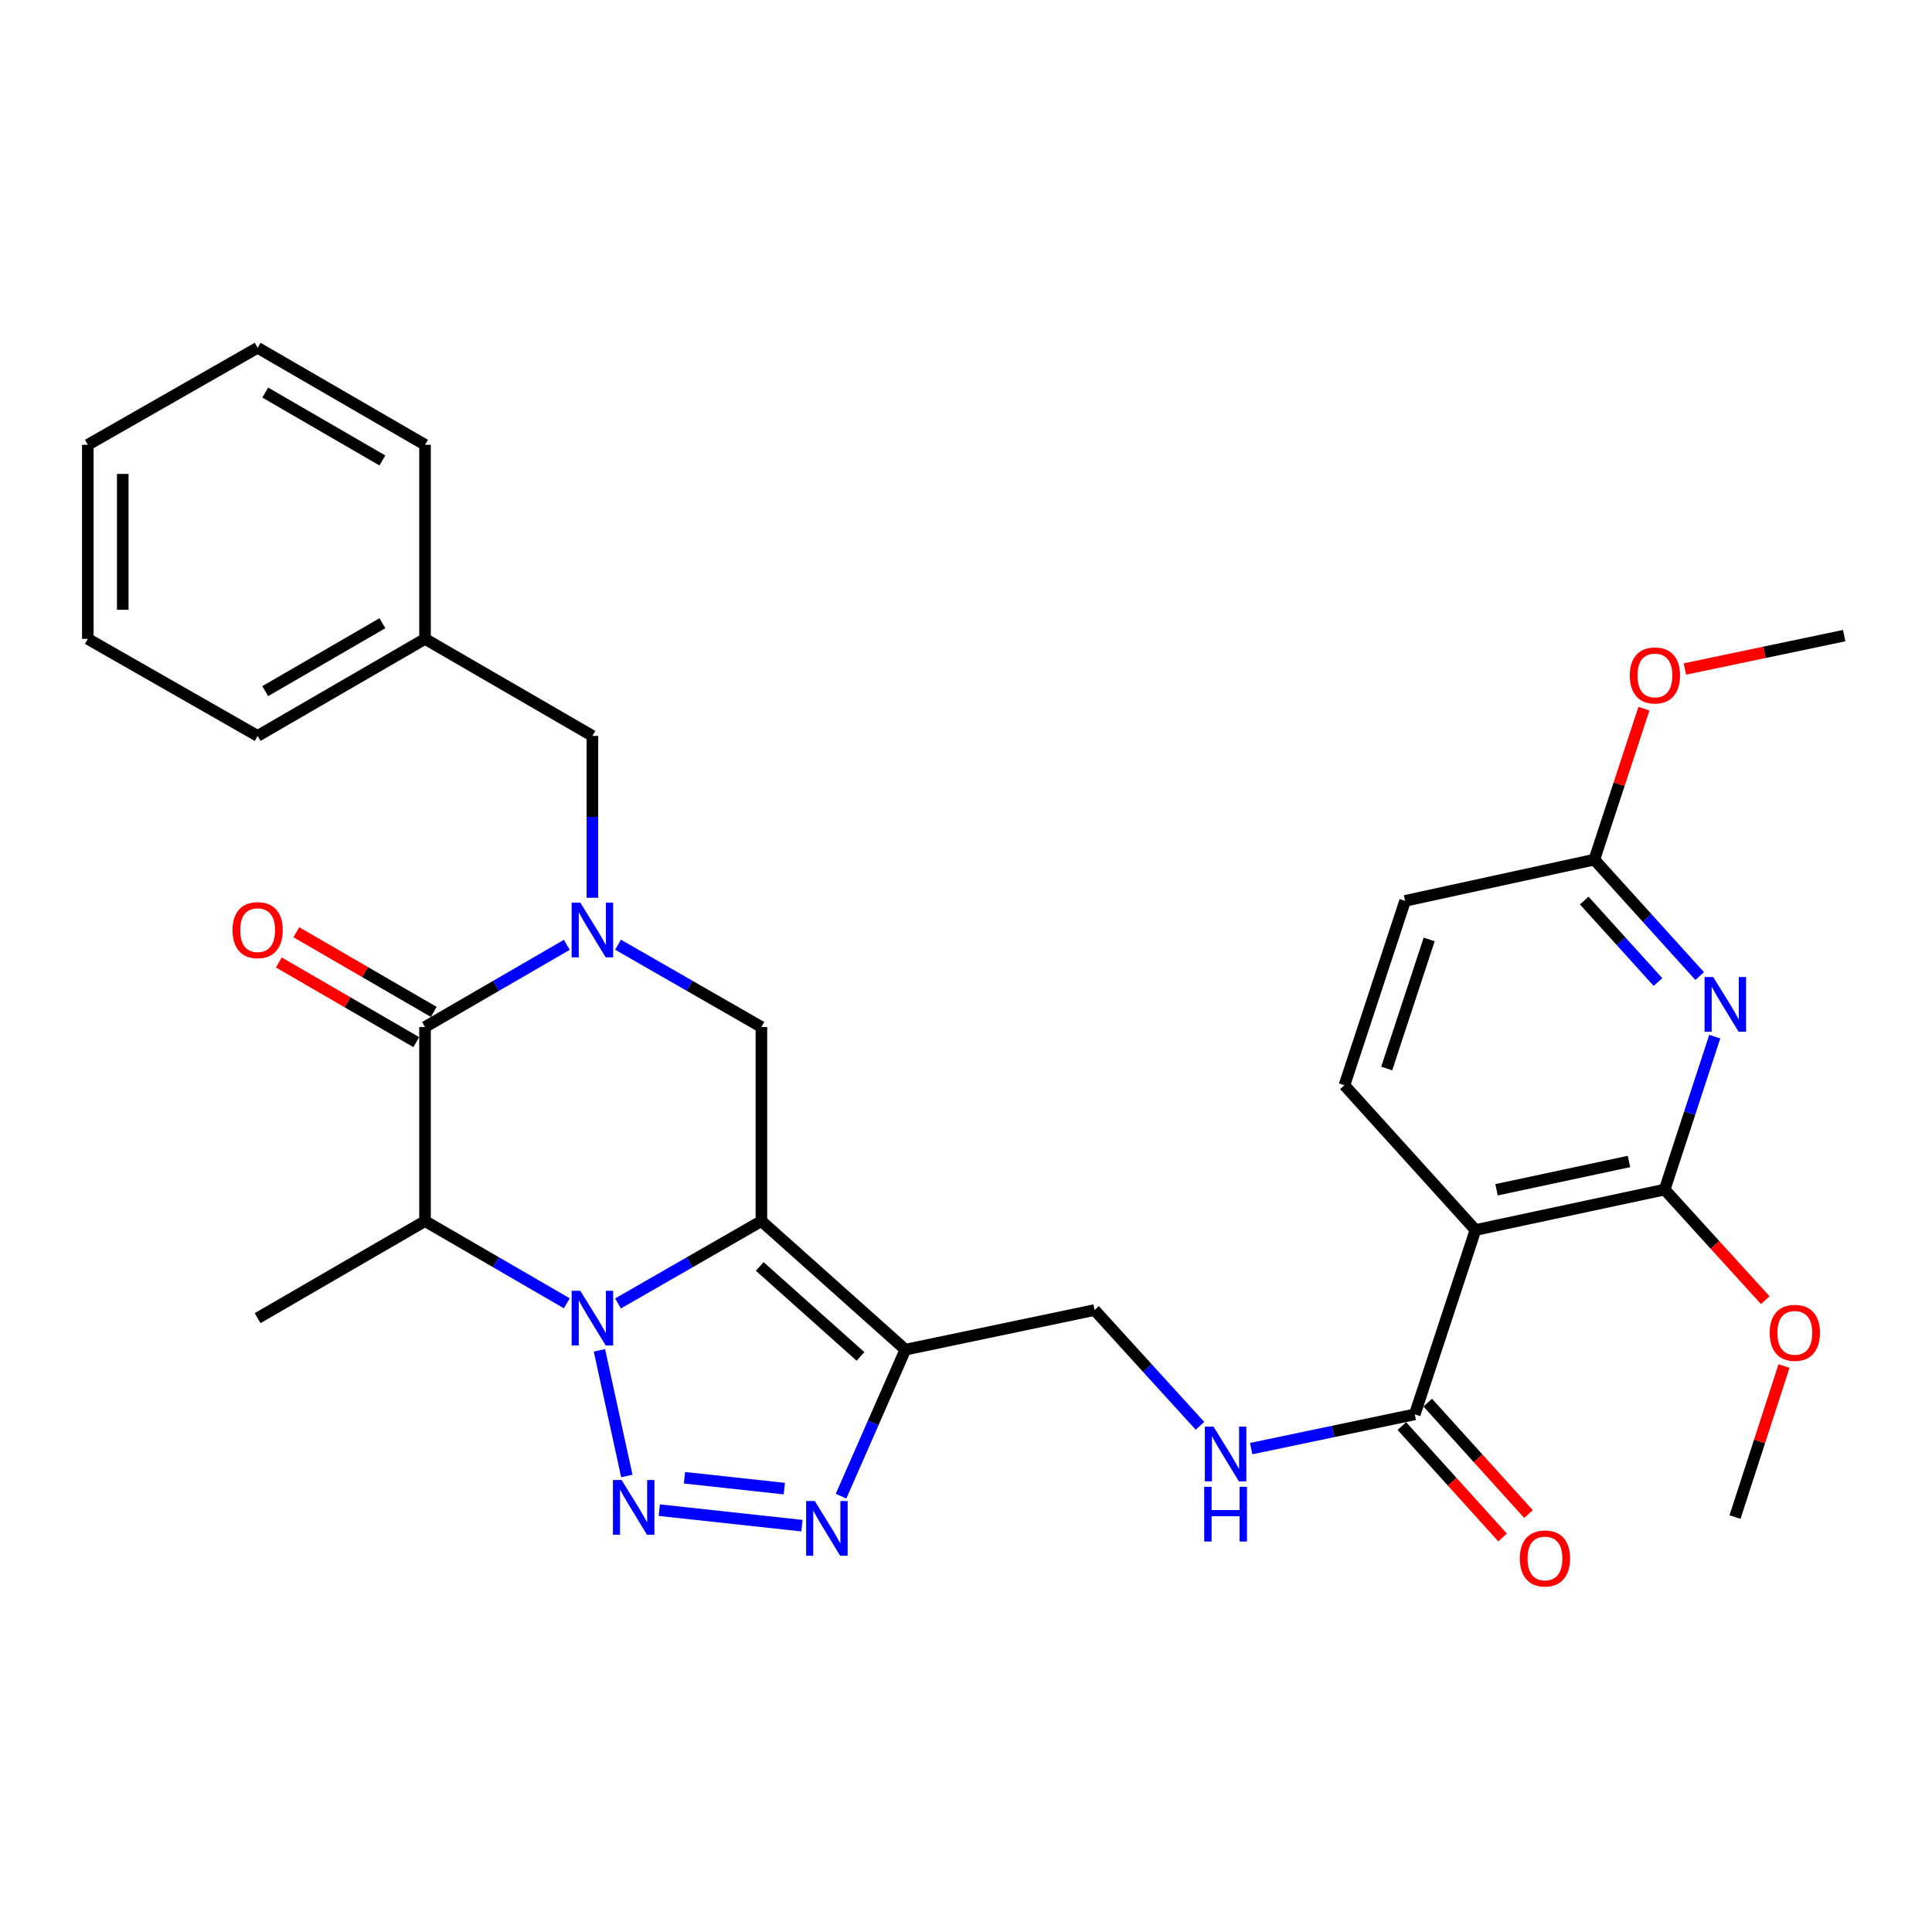 <?xml version='1.0' encoding='iso-8859-1'?>
<svg version='1.1' baseProfile='full'
              xmlns='http://www.w3.org/2000/svg'
                      xmlns:rdkit='http://www.rdkit.org/xml'
                      xmlns:xlink='http://www.w3.org/1999/xlink'
                  xml:space='preserve'
width='1000px' height='1000px' viewBox='0 0 1000 1000'>
<!-- END OF HEADER -->
<rect style='opacity:1.0;fill:#FFFFFF;stroke:none' width='1000' height='1000' x='0' y='0'> </rect>
<path class='bond-0' d='M 319.892,674.655 L 356.998,653.345' style='fill:none;fill-rule:evenodd;stroke:#0000FF;stroke-width:6px;stroke-linecap:butt;stroke-linejoin:miter;stroke-opacity:1' />
<path class='bond-0' d='M 356.998,653.345 L 394.103,632.035' style='fill:none;fill-rule:evenodd;stroke:#000000;stroke-width:6px;stroke-linecap:butt;stroke-linejoin:miter;stroke-opacity:1' />
<path class='bond-1' d='M 310.264,698.937 L 324.445,763.963' style='fill:none;fill-rule:evenodd;stroke:#0000FF;stroke-width:6px;stroke-linecap:butt;stroke-linejoin:miter;stroke-opacity:1' />
<path class='bond-3' d='M 293.386,674.592 L 256.688,653.314' style='fill:none;fill-rule:evenodd;stroke:#0000FF;stroke-width:6px;stroke-linecap:butt;stroke-linejoin:miter;stroke-opacity:1' />
<path class='bond-3' d='M 256.688,653.314 L 219.99,632.035' style='fill:none;fill-rule:evenodd;stroke:#000000;stroke-width:6px;stroke-linecap:butt;stroke-linejoin:miter;stroke-opacity:1' />
<path class='bond-5' d='M 394.103,632.035 L 468.619,698.585' style='fill:none;fill-rule:evenodd;stroke:#000000;stroke-width:6px;stroke-linecap:butt;stroke-linejoin:miter;stroke-opacity:1' />
<path class='bond-5' d='M 393.236,655.504 L 445.397,702.088' style='fill:none;fill-rule:evenodd;stroke:#000000;stroke-width:6px;stroke-linecap:butt;stroke-linejoin:miter;stroke-opacity:1' />
<path class='bond-7' d='M 394.103,632.035 L 394.103,531.583' style='fill:none;fill-rule:evenodd;stroke:#000000;stroke-width:6px;stroke-linecap:butt;stroke-linejoin:miter;stroke-opacity:1' />
<path class='bond-6' d='M 341.241,781.645 L 415.074,789.684' style='fill:none;fill-rule:evenodd;stroke:#0000FF;stroke-width:6px;stroke-linecap:butt;stroke-linejoin:miter;stroke-opacity:1' />
<path class='bond-6' d='M 354.273,764.876 L 405.956,770.503' style='fill:none;fill-rule:evenodd;stroke:#0000FF;stroke-width:6px;stroke-linecap:butt;stroke-linejoin:miter;stroke-opacity:1' />
<path class='bond-2' d='M 293.386,489.035 L 256.688,510.309' style='fill:none;fill-rule:evenodd;stroke:#0000FF;stroke-width:6px;stroke-linecap:butt;stroke-linejoin:miter;stroke-opacity:1' />
<path class='bond-2' d='M 256.688,510.309 L 219.99,531.583' style='fill:none;fill-rule:evenodd;stroke:#000000;stroke-width:6px;stroke-linecap:butt;stroke-linejoin:miter;stroke-opacity:1' />
<path class='bond-14' d='M 306.63,464.686 L 306.63,422.796' style='fill:none;fill-rule:evenodd;stroke:#0000FF;stroke-width:6px;stroke-linecap:butt;stroke-linejoin:miter;stroke-opacity:1' />
<path class='bond-14' d='M 306.63,422.796 L 306.63,380.905' style='fill:none;fill-rule:evenodd;stroke:#000000;stroke-width:6px;stroke-linecap:butt;stroke-linejoin:miter;stroke-opacity:1' />
<path class='bond-32' d='M 319.892,488.972 L 356.997,510.278' style='fill:none;fill-rule:evenodd;stroke:#0000FF;stroke-width:6px;stroke-linecap:butt;stroke-linejoin:miter;stroke-opacity:1' />
<path class='bond-32' d='M 356.997,510.278 L 394.103,531.583' style='fill:none;fill-rule:evenodd;stroke:#000000;stroke-width:6px;stroke-linecap:butt;stroke-linejoin:miter;stroke-opacity:1' />
<path class='bond-4' d='M 219.99,632.035 L 219.99,531.583' style='fill:none;fill-rule:evenodd;stroke:#000000;stroke-width:6px;stroke-linecap:butt;stroke-linejoin:miter;stroke-opacity:1' />
<path class='bond-21' d='M 219.99,632.035 L 133.35,682.271' style='fill:none;fill-rule:evenodd;stroke:#000000;stroke-width:6px;stroke-linecap:butt;stroke-linejoin:miter;stroke-opacity:1' />
<path class='bond-17' d='M 224.524,523.762 L 188.956,503.143' style='fill:none;fill-rule:evenodd;stroke:#000000;stroke-width:6px;stroke-linecap:butt;stroke-linejoin:miter;stroke-opacity:1' />
<path class='bond-17' d='M 188.956,503.143 L 153.388,482.523' style='fill:none;fill-rule:evenodd;stroke:#FF0000;stroke-width:6px;stroke-linecap:butt;stroke-linejoin:miter;stroke-opacity:1' />
<path class='bond-17' d='M 215.456,539.405 L 179.888,518.785' style='fill:none;fill-rule:evenodd;stroke:#000000;stroke-width:6px;stroke-linecap:butt;stroke-linejoin:miter;stroke-opacity:1' />
<path class='bond-17' d='M 179.888,518.785 L 144.32,498.166' style='fill:none;fill-rule:evenodd;stroke:#FF0000;stroke-width:6px;stroke-linecap:butt;stroke-linejoin:miter;stroke-opacity:1' />
<path class='bond-16' d='M 468.619,698.585 L 566.549,678.072' style='fill:none;fill-rule:evenodd;stroke:#000000;stroke-width:6px;stroke-linecap:butt;stroke-linejoin:miter;stroke-opacity:1' />
<path class='bond-31' d='M 468.619,698.585 L 451.971,736.495' style='fill:none;fill-rule:evenodd;stroke:#000000;stroke-width:6px;stroke-linecap:butt;stroke-linejoin:miter;stroke-opacity:1' />
<path class='bond-31' d='M 451.971,736.495 L 435.323,774.405' style='fill:none;fill-rule:evenodd;stroke:#0000FF;stroke-width:6px;stroke-linecap:butt;stroke-linejoin:miter;stroke-opacity:1' />
<path class='bond-8' d='M 763.697,636.646 L 732.295,732.065' style='fill:none;fill-rule:evenodd;stroke:#000000;stroke-width:6px;stroke-linecap:butt;stroke-linejoin:miter;stroke-opacity:1' />
<path class='bond-9' d='M 763.697,636.646 L 861.627,615.722' style='fill:none;fill-rule:evenodd;stroke:#000000;stroke-width:6px;stroke-linecap:butt;stroke-linejoin:miter;stroke-opacity:1' />
<path class='bond-9' d='M 774.608,615.825 L 843.16,601.178' style='fill:none;fill-rule:evenodd;stroke:#000000;stroke-width:6px;stroke-linecap:butt;stroke-linejoin:miter;stroke-opacity:1' />
<path class='bond-13' d='M 763.697,636.646 L 695.881,561.719' style='fill:none;fill-rule:evenodd;stroke:#000000;stroke-width:6px;stroke-linecap:butt;stroke-linejoin:miter;stroke-opacity:1' />
<path class='bond-10' d='M 861.627,615.722 L 874.591,576.137' style='fill:none;fill-rule:evenodd;stroke:#000000;stroke-width:6px;stroke-linecap:butt;stroke-linejoin:miter;stroke-opacity:1' />
<path class='bond-10' d='M 874.591,576.137 L 887.555,536.552' style='fill:none;fill-rule:evenodd;stroke:#0000FF;stroke-width:6px;stroke-linecap:butt;stroke-linejoin:miter;stroke-opacity:1' />
<path class='bond-20' d='M 861.627,615.722 L 887.663,644.347' style='fill:none;fill-rule:evenodd;stroke:#000000;stroke-width:6px;stroke-linecap:butt;stroke-linejoin:miter;stroke-opacity:1' />
<path class='bond-20' d='M 887.663,644.347 L 913.699,672.972' style='fill:none;fill-rule:evenodd;stroke:#FF0000;stroke-width:6px;stroke-linecap:butt;stroke-linejoin:miter;stroke-opacity:1' />
<path class='bond-34' d='M 879.752,505.209 L 852.488,475.076' style='fill:none;fill-rule:evenodd;stroke:#0000FF;stroke-width:6px;stroke-linecap:butt;stroke-linejoin:miter;stroke-opacity:1' />
<path class='bond-34' d='M 852.488,475.076 L 825.224,444.943' style='fill:none;fill-rule:evenodd;stroke:#000000;stroke-width:6px;stroke-linecap:butt;stroke-linejoin:miter;stroke-opacity:1' />
<path class='bond-34' d='M 858.165,508.3 L 839.08,487.207' style='fill:none;fill-rule:evenodd;stroke:#0000FF;stroke-width:6px;stroke-linecap:butt;stroke-linejoin:miter;stroke-opacity:1' />
<path class='bond-34' d='M 839.08,487.207 L 819.995,466.115' style='fill:none;fill-rule:evenodd;stroke:#000000;stroke-width:6px;stroke-linecap:butt;stroke-linejoin:miter;stroke-opacity:1' />
<path class='bond-11' d='M 732.295,732.065 L 689.951,740.935' style='fill:none;fill-rule:evenodd;stroke:#000000;stroke-width:6px;stroke-linecap:butt;stroke-linejoin:miter;stroke-opacity:1' />
<path class='bond-11' d='M 689.951,740.935 L 647.606,749.804' style='fill:none;fill-rule:evenodd;stroke:#0000FF;stroke-width:6px;stroke-linecap:butt;stroke-linejoin:miter;stroke-opacity:1' />
<path class='bond-18' d='M 725.59,738.129 L 751.666,766.966' style='fill:none;fill-rule:evenodd;stroke:#000000;stroke-width:6px;stroke-linecap:butt;stroke-linejoin:miter;stroke-opacity:1' />
<path class='bond-18' d='M 751.666,766.966 L 777.743,795.803' style='fill:none;fill-rule:evenodd;stroke:#FF0000;stroke-width:6px;stroke-linecap:butt;stroke-linejoin:miter;stroke-opacity:1' />
<path class='bond-18' d='M 739.001,726.002 L 765.078,754.839' style='fill:none;fill-rule:evenodd;stroke:#000000;stroke-width:6px;stroke-linecap:butt;stroke-linejoin:miter;stroke-opacity:1' />
<path class='bond-18' d='M 765.078,754.839 L 791.154,783.676' style='fill:none;fill-rule:evenodd;stroke:#FF0000;stroke-width:6px;stroke-linecap:butt;stroke-linejoin:miter;stroke-opacity:1' />
<path class='bond-12' d='M 621.106,738.011 L 593.828,708.042' style='fill:none;fill-rule:evenodd;stroke:#0000FF;stroke-width:6px;stroke-linecap:butt;stroke-linejoin:miter;stroke-opacity:1' />
<path class='bond-12' d='M 593.828,708.042 L 566.549,678.072' style='fill:none;fill-rule:evenodd;stroke:#000000;stroke-width:6px;stroke-linecap:butt;stroke-linejoin:miter;stroke-opacity:1' />
<path class='bond-19' d='M 695.881,561.719 L 727.273,466.289' style='fill:none;fill-rule:evenodd;stroke:#000000;stroke-width:6px;stroke-linecap:butt;stroke-linejoin:miter;stroke-opacity:1' />
<path class='bond-19' d='M 717.766,553.054 L 739.74,486.254' style='fill:none;fill-rule:evenodd;stroke:#000000;stroke-width:6px;stroke-linecap:butt;stroke-linejoin:miter;stroke-opacity:1' />
<path class='bond-22' d='M 306.63,380.905 L 219.99,330.689' style='fill:none;fill-rule:evenodd;stroke:#000000;stroke-width:6px;stroke-linecap:butt;stroke-linejoin:miter;stroke-opacity:1' />
<path class='bond-15' d='M 825.224,444.943 L 727.273,466.289' style='fill:none;fill-rule:evenodd;stroke:#000000;stroke-width:6px;stroke-linecap:butt;stroke-linejoin:miter;stroke-opacity:1' />
<path class='bond-23' d='M 825.224,444.943 L 838.066,405.869' style='fill:none;fill-rule:evenodd;stroke:#000000;stroke-width:6px;stroke-linecap:butt;stroke-linejoin:miter;stroke-opacity:1' />
<path class='bond-23' d='M 838.066,405.869 L 850.908,366.795' style='fill:none;fill-rule:evenodd;stroke:#FF0000;stroke-width:6px;stroke-linecap:butt;stroke-linejoin:miter;stroke-opacity:1' />
<path class='bond-24' d='M 923.398,707.063 L 910.72,746.144' style='fill:none;fill-rule:evenodd;stroke:#FF0000;stroke-width:6px;stroke-linecap:butt;stroke-linejoin:miter;stroke-opacity:1' />
<path class='bond-24' d='M 910.72,746.144 L 898.041,785.225' style='fill:none;fill-rule:evenodd;stroke:#000000;stroke-width:6px;stroke-linecap:butt;stroke-linejoin:miter;stroke-opacity:1' />
<path class='bond-25' d='M 219.99,330.689 L 133.35,380.905' style='fill:none;fill-rule:evenodd;stroke:#000000;stroke-width:6px;stroke-linecap:butt;stroke-linejoin:miter;stroke-opacity:1' />
<path class='bond-25' d='M 197.927,322.578 L 137.279,357.729' style='fill:none;fill-rule:evenodd;stroke:#000000;stroke-width:6px;stroke-linecap:butt;stroke-linejoin:miter;stroke-opacity:1' />
<path class='bond-26' d='M 219.99,330.689 L 219.99,230.227' style='fill:none;fill-rule:evenodd;stroke:#000000;stroke-width:6px;stroke-linecap:butt;stroke-linejoin:miter;stroke-opacity:1' />
<path class='bond-27' d='M 872.087,346.276 L 913.316,337.639' style='fill:none;fill-rule:evenodd;stroke:#FF0000;stroke-width:6px;stroke-linecap:butt;stroke-linejoin:miter;stroke-opacity:1' />
<path class='bond-27' d='M 913.316,337.639 L 954.545,329.002' style='fill:none;fill-rule:evenodd;stroke:#000000;stroke-width:6px;stroke-linecap:butt;stroke-linejoin:miter;stroke-opacity:1' />
<path class='bond-28' d='M 133.35,380.905 L 45.455,330.689' style='fill:none;fill-rule:evenodd;stroke:#000000;stroke-width:6px;stroke-linecap:butt;stroke-linejoin:miter;stroke-opacity:1' />
<path class='bond-29' d='M 219.99,230.227 L 133.35,180.011' style='fill:none;fill-rule:evenodd;stroke:#000000;stroke-width:6px;stroke-linecap:butt;stroke-linejoin:miter;stroke-opacity:1' />
<path class='bond-29' d='M 197.927,238.338 L 137.279,203.187' style='fill:none;fill-rule:evenodd;stroke:#000000;stroke-width:6px;stroke-linecap:butt;stroke-linejoin:miter;stroke-opacity:1' />
<path class='bond-33' d='M 45.455,330.689 L 45.455,230.227' style='fill:none;fill-rule:evenodd;stroke:#000000;stroke-width:6px;stroke-linecap:butt;stroke-linejoin:miter;stroke-opacity:1' />
<path class='bond-33' d='M 63.536,315.62 L 63.536,245.296' style='fill:none;fill-rule:evenodd;stroke:#000000;stroke-width:6px;stroke-linecap:butt;stroke-linejoin:miter;stroke-opacity:1' />
<path class='bond-30' d='M 133.35,180.011 L 45.455,230.227' style='fill:none;fill-rule:evenodd;stroke:#000000;stroke-width:6px;stroke-linecap:butt;stroke-linejoin:miter;stroke-opacity:1' />
<path  class='atom-0' d='M 300.37 668.111
L 309.65 683.111
Q 310.57 684.591, 312.05 687.271
Q 313.53 689.951, 313.61 690.111
L 313.61 668.111
L 317.37 668.111
L 317.37 696.431
L 313.49 696.431
L 303.53 680.031
Q 302.37 678.111, 301.13 675.911
Q 299.93 673.711, 299.57 673.031
L 299.57 696.431
L 295.89 696.431
L 295.89 668.111
L 300.37 668.111
' fill='#0000FF'/>
<path  class='atom-2' d='M 321.726 766.042
L 331.006 781.042
Q 331.926 782.522, 333.406 785.202
Q 334.886 787.882, 334.966 788.042
L 334.966 766.042
L 338.726 766.042
L 338.726 794.362
L 334.846 794.362
L 324.886 777.962
Q 323.726 776.042, 322.486 773.842
Q 321.286 771.642, 320.926 770.962
L 320.926 794.362
L 317.246 794.362
L 317.246 766.042
L 321.726 766.042
' fill='#0000FF'/>
<path  class='atom-3' d='M 300.37 467.197
L 309.65 482.197
Q 310.57 483.677, 312.05 486.357
Q 313.53 489.037, 313.61 489.197
L 313.61 467.197
L 317.37 467.197
L 317.37 495.517
L 313.49 495.517
L 303.53 479.117
Q 302.37 477.197, 301.13 474.997
Q 299.93 472.797, 299.57 472.117
L 299.57 495.517
L 295.89 495.517
L 295.89 467.197
L 300.37 467.197
' fill='#0000FF'/>
<path  class='atom-7' d='M 421.736 776.931
L 431.016 791.931
Q 431.936 793.411, 433.416 796.091
Q 434.896 798.771, 434.976 798.931
L 434.976 776.931
L 438.736 776.931
L 438.736 805.251
L 434.856 805.251
L 424.896 788.851
Q 423.736 786.931, 422.496 784.731
Q 421.296 782.531, 420.936 781.851
L 420.936 805.251
L 417.256 805.251
L 417.256 776.931
L 421.736 776.931
' fill='#0000FF'/>
<path  class='atom-11' d='M 886.759 505.711
L 896.039 520.711
Q 896.959 522.191, 898.439 524.871
Q 899.919 527.551, 899.999 527.711
L 899.999 505.711
L 903.759 505.711
L 903.759 534.031
L 899.879 534.031
L 889.919 517.631
Q 888.759 515.711, 887.519 513.511
Q 886.319 511.311, 885.959 510.631
L 885.959 534.031
L 882.279 534.031
L 882.279 505.711
L 886.759 505.711
' fill='#0000FF'/>
<path  class='atom-13' d='M 628.105 738.418
L 637.385 753.418
Q 638.305 754.898, 639.785 757.578
Q 641.265 760.258, 641.345 760.418
L 641.345 738.418
L 645.105 738.418
L 645.105 766.738
L 641.225 766.738
L 631.265 750.338
Q 630.105 748.418, 628.865 746.218
Q 627.665 744.018, 627.305 743.338
L 627.305 766.738
L 623.625 766.738
L 623.625 738.418
L 628.105 738.418
' fill='#0000FF'/>
<path  class='atom-13' d='M 623.285 769.57
L 627.125 769.57
L 627.125 781.61
L 641.605 781.61
L 641.605 769.57
L 645.445 769.57
L 645.445 797.89
L 641.605 797.89
L 641.605 784.81
L 627.125 784.81
L 627.125 797.89
L 623.285 797.89
L 623.285 769.57
' fill='#0000FF'/>
<path  class='atom-18' d='M 120.35 481.437
Q 120.35 474.637, 123.71 470.837
Q 127.07 467.037, 133.35 467.037
Q 139.63 467.037, 142.99 470.837
Q 146.35 474.637, 146.35 481.437
Q 146.35 488.317, 142.95 492.237
Q 139.55 496.117, 133.35 496.117
Q 127.11 496.117, 123.71 492.237
Q 120.35 488.357, 120.35 481.437
M 133.35 492.917
Q 137.67 492.917, 139.99 490.037
Q 142.35 487.117, 142.35 481.437
Q 142.35 475.877, 139.99 473.077
Q 137.67 470.237, 133.35 470.237
Q 129.03 470.237, 126.67 473.037
Q 124.35 475.837, 124.35 481.437
Q 124.35 487.157, 126.67 490.037
Q 129.03 492.917, 133.35 492.917
' fill='#FF0000'/>
<path  class='atom-19' d='M 786.669 806.651
Q 786.669 799.851, 790.029 796.051
Q 793.389 792.251, 799.669 792.251
Q 805.949 792.251, 809.309 796.051
Q 812.669 799.851, 812.669 806.651
Q 812.669 813.531, 809.269 817.451
Q 805.869 821.331, 799.669 821.331
Q 793.429 821.331, 790.029 817.451
Q 786.669 813.571, 786.669 806.651
M 799.669 818.131
Q 803.989 818.131, 806.309 815.251
Q 808.669 812.331, 808.669 806.651
Q 808.669 801.091, 806.309 798.291
Q 803.989 795.451, 799.669 795.451
Q 795.349 795.451, 792.989 798.251
Q 790.669 801.051, 790.669 806.651
Q 790.669 812.371, 792.989 815.251
Q 795.349 818.131, 799.669 818.131
' fill='#FF0000'/>
<path  class='atom-21' d='M 916.001 689.875
Q 916.001 683.075, 919.361 679.275
Q 922.721 675.475, 929.001 675.475
Q 935.281 675.475, 938.641 679.275
Q 942.001 683.075, 942.001 689.875
Q 942.001 696.755, 938.601 700.675
Q 935.201 704.555, 929.001 704.555
Q 922.761 704.555, 919.361 700.675
Q 916.001 696.795, 916.001 689.875
M 929.001 701.355
Q 933.321 701.355, 935.641 698.475
Q 938.001 695.555, 938.001 689.875
Q 938.001 684.315, 935.641 681.515
Q 933.321 678.675, 929.001 678.675
Q 924.681 678.675, 922.321 681.475
Q 920.001 684.275, 920.001 689.875
Q 920.001 695.595, 922.321 698.475
Q 924.681 701.355, 929.001 701.355
' fill='#FF0000'/>
<path  class='atom-24' d='M 843.585 349.604
Q 843.585 342.804, 846.945 339.004
Q 850.305 335.204, 856.585 335.204
Q 862.865 335.204, 866.225 339.004
Q 869.585 342.804, 869.585 349.604
Q 869.585 356.484, 866.185 360.404
Q 862.785 364.284, 856.585 364.284
Q 850.345 364.284, 846.945 360.404
Q 843.585 356.524, 843.585 349.604
M 856.585 361.084
Q 860.905 361.084, 863.225 358.204
Q 865.585 355.284, 865.585 349.604
Q 865.585 344.044, 863.225 341.244
Q 860.905 338.404, 856.585 338.404
Q 852.265 338.404, 849.905 341.204
Q 847.585 344.004, 847.585 349.604
Q 847.585 355.324, 849.905 358.204
Q 852.265 361.084, 856.585 361.084
' fill='#FF0000'/>
</svg>
